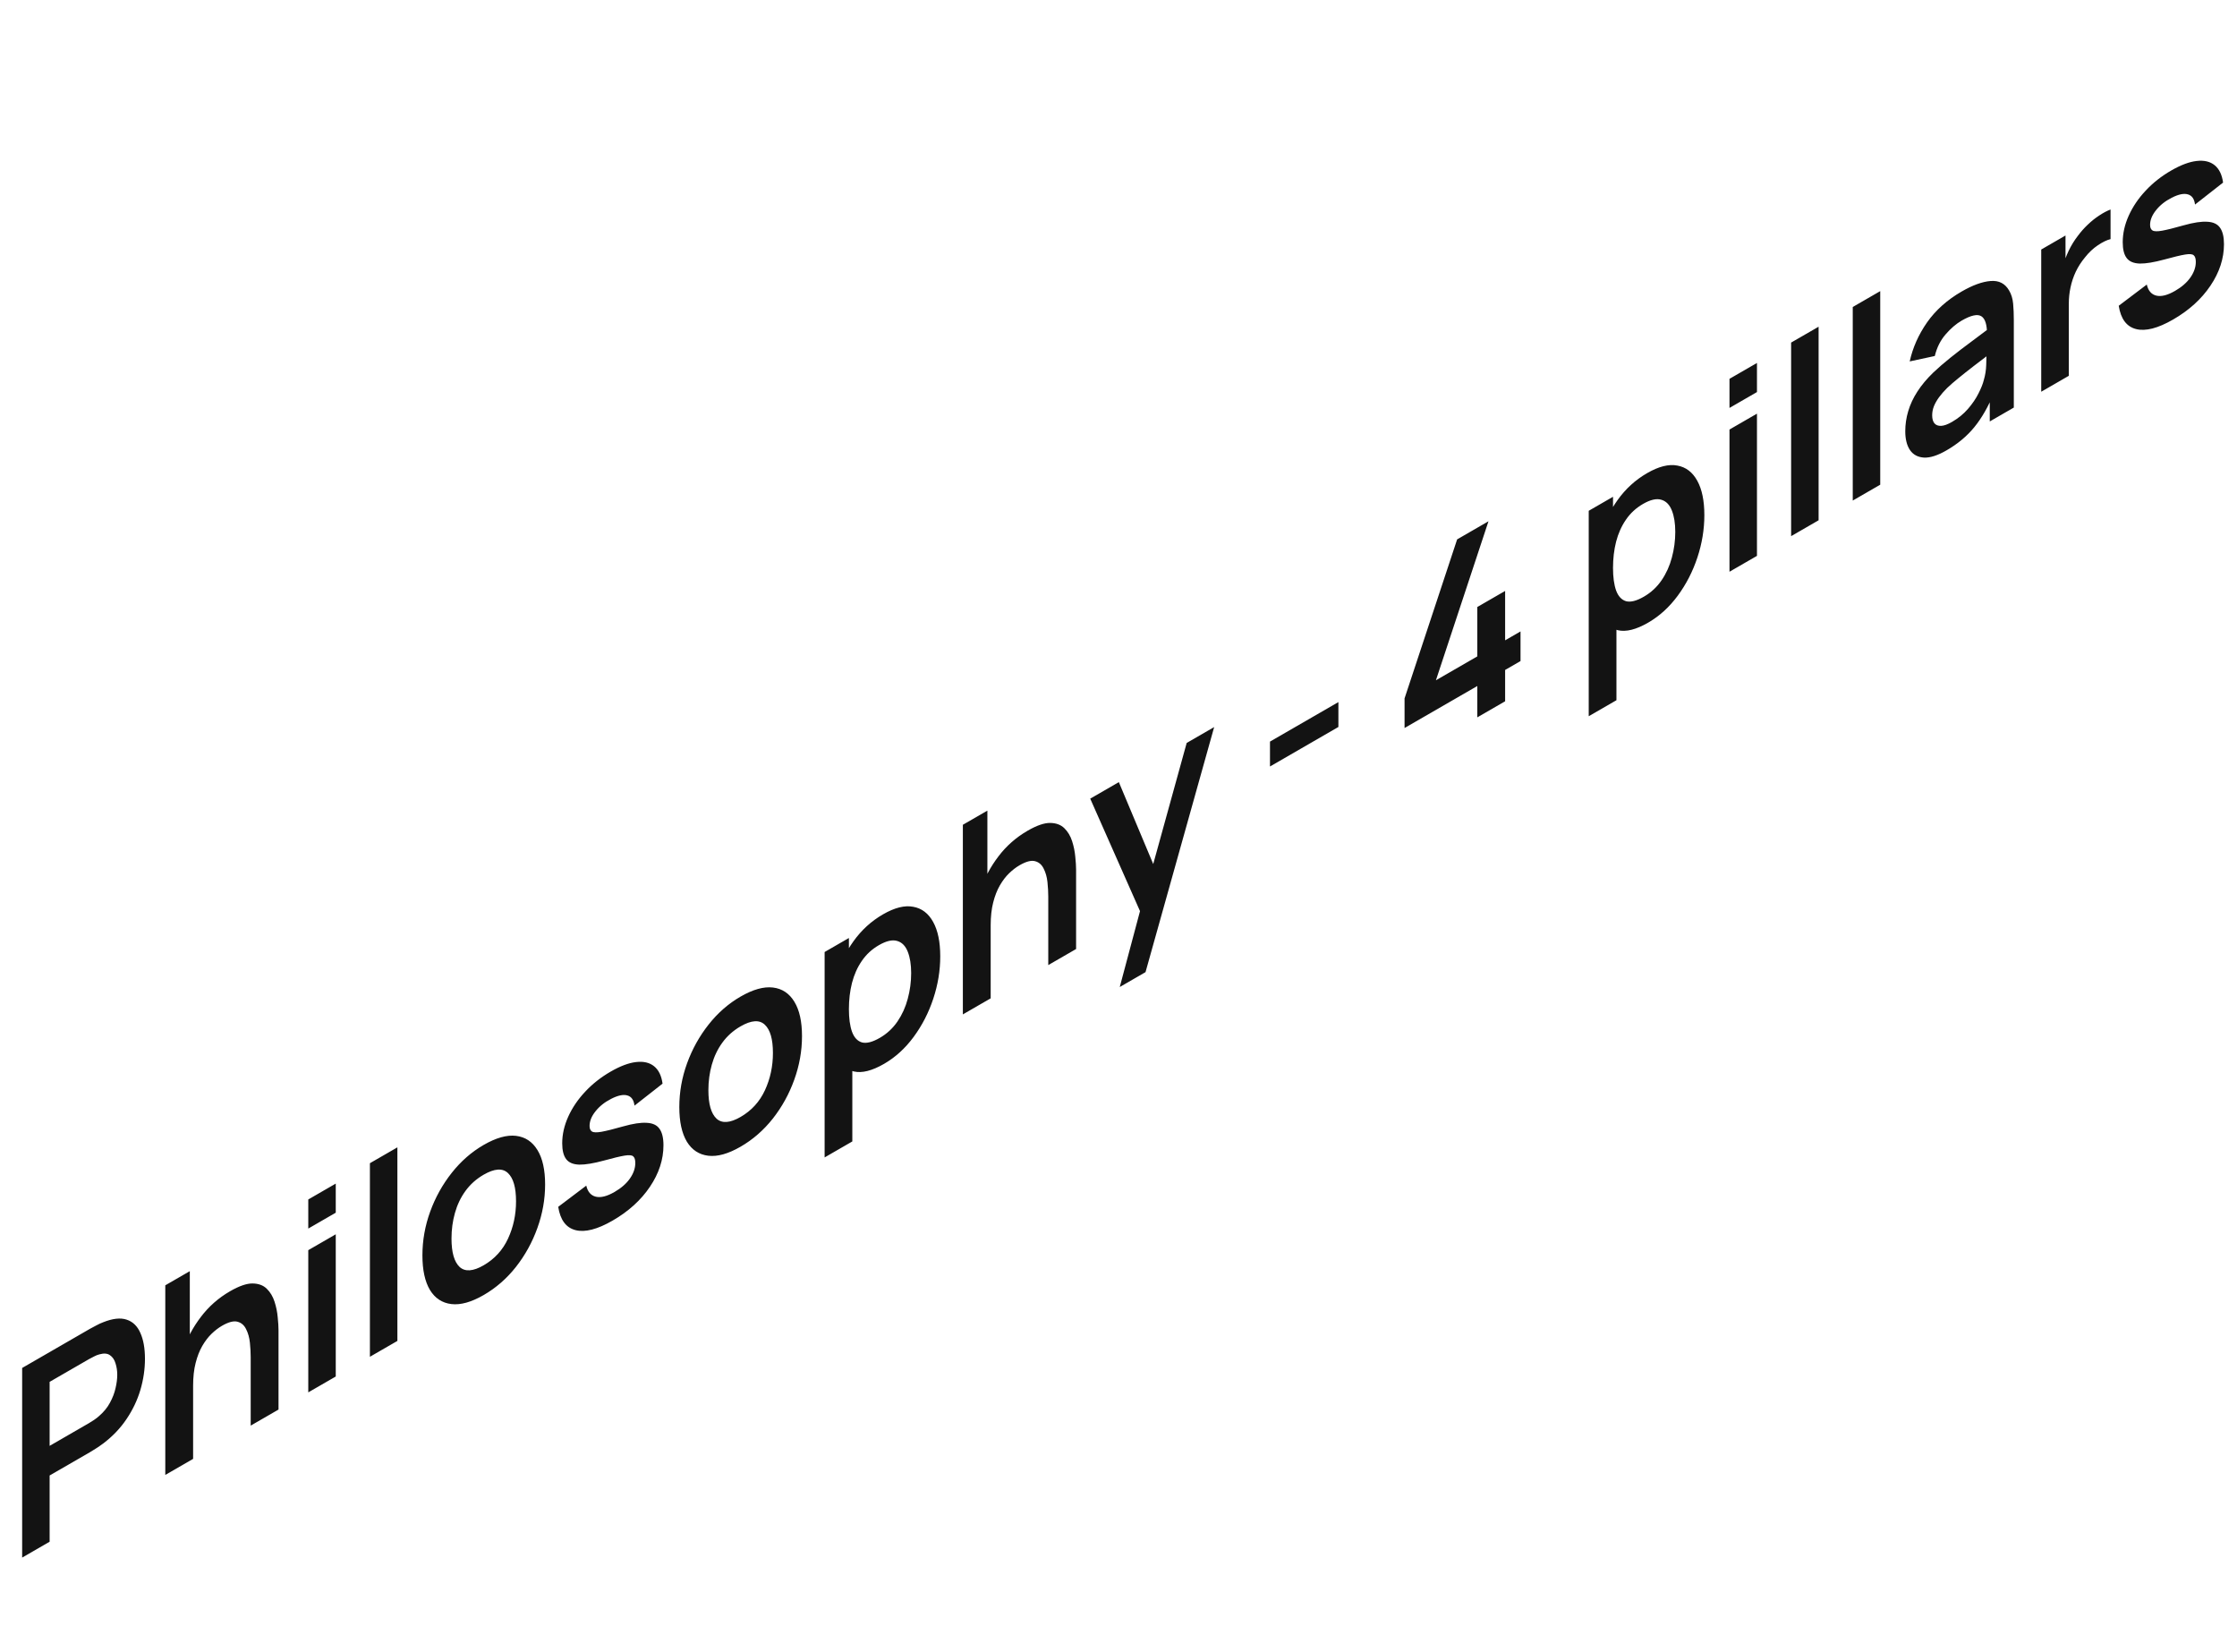 <?xml version="1.0" encoding="UTF-8"?> <svg xmlns="http://www.w3.org/2000/svg" width="306" height="226" viewBox="0 0 306 226" fill="none"><path d="M3.03 213.037V187.102L12.311 181.744C12.529 181.618 12.81 181.468 13.153 181.294C13.496 181.107 13.813 180.96 14.105 180.852C15.404 180.33 16.475 180.21 17.318 180.492C18.17 180.768 18.799 181.378 19.205 182.32C19.621 183.245 19.829 184.421 19.829 185.85C19.829 187.267 19.621 188.684 19.205 190.101C18.789 191.505 18.155 192.838 17.302 194.099C16.46 195.354 15.394 196.467 14.105 197.44C13.813 197.656 13.491 197.878 13.138 198.106C12.794 198.328 12.519 198.499 12.311 198.619L6.789 201.807V210.866L3.03 213.037ZM6.789 197.755L12.155 194.657C12.363 194.537 12.597 194.39 12.857 194.216C13.117 194.042 13.356 193.856 13.574 193.658C14.198 193.117 14.687 192.517 15.04 191.857C15.404 191.19 15.659 190.527 15.805 189.866C15.961 189.2 16.039 188.591 16.039 188.038C16.039 187.486 15.961 186.967 15.805 186.481C15.659 185.976 15.404 185.601 15.04 185.355C14.687 185.103 14.198 185.067 13.574 185.247C13.356 185.301 13.117 185.397 12.857 185.535C12.597 185.661 12.363 185.784 12.155 185.904L6.789 189.002V197.755ZM34.293 194.987V185.622C34.293 185.01 34.257 184.352 34.184 183.65C34.111 182.947 33.939 182.332 33.669 181.804C33.409 181.257 33.014 180.915 32.484 180.777C31.964 180.633 31.257 180.819 30.362 181.335C29.884 181.612 29.411 181.975 28.943 182.425C28.475 182.875 28.049 183.434 27.664 184.1C27.29 184.748 26.988 185.523 26.759 186.423C26.531 187.312 26.416 188.351 26.416 189.539L24.186 189.728C24.186 188.071 24.461 186.411 25.012 184.748C25.574 183.079 26.395 181.537 27.477 180.12C28.558 178.691 29.889 177.52 31.47 176.608C32.718 175.887 33.747 175.533 34.558 175.545C35.369 175.557 36.014 175.797 36.492 176.266C36.971 176.734 37.324 177.322 37.553 178.031C37.782 178.739 37.927 179.453 37.989 180.174C38.062 180.876 38.099 181.462 38.099 181.93V192.79L34.293 194.987ZM22.61 201.732V175.797L25.964 173.861V187.513L26.416 187.252V199.535L22.61 201.732ZM42.169 168.035V164.055L45.928 161.885V165.865L42.169 168.035ZM42.169 190.44V170.989L45.928 168.819V188.27L42.169 190.44ZM50.6 185.572V159.097L54.359 156.927V183.402L50.6 185.572ZM66.159 177.13C64.475 178.102 63.003 178.513 61.745 178.363C60.487 178.213 59.509 177.571 58.813 176.436C58.126 175.284 57.783 173.705 57.783 171.7C57.783 169.658 58.137 167.665 58.844 165.72C59.551 163.775 60.534 162.007 61.792 160.416C63.05 158.825 64.506 157.552 66.159 156.598C67.854 155.619 69.331 155.205 70.589 155.355C71.847 155.505 72.824 156.154 73.521 157.3C74.218 158.435 74.566 160.005 74.566 162.01C74.566 164.027 74.213 166.014 73.505 167.971C72.809 169.911 71.831 171.682 70.573 173.284C69.315 174.875 67.844 176.157 66.159 177.13ZM66.159 173.059C67.656 172.195 68.769 170.976 69.497 169.403C70.225 167.83 70.589 166.131 70.589 164.306C70.589 162.421 70.22 161.134 69.481 160.443C68.743 159.741 67.636 159.816 66.159 160.668C65.15 161.251 64.319 161.995 63.663 162.902C63.019 163.79 62.541 164.793 62.229 165.909C61.917 167.014 61.761 168.179 61.761 169.403C61.761 171.288 62.13 172.582 62.868 173.284C63.617 173.969 64.714 173.894 66.159 173.059ZM83.799 166.945C81.719 168.146 80.029 168.581 78.73 168.251C77.43 167.921 76.639 166.858 76.359 165.063L80.196 162.164C80.393 163.01 80.83 163.514 81.506 163.677C82.182 163.839 83.034 163.623 84.064 163.028C84.969 162.506 85.665 161.9 86.154 161.209C86.653 160.501 86.903 159.786 86.903 159.066C86.903 158.622 86.809 158.321 86.622 158.165C86.445 157.991 86.05 157.955 85.436 158.057C84.823 158.159 83.882 158.385 82.613 158.733C81.199 159.117 80.076 159.303 79.244 159.291C78.412 159.267 77.814 159.018 77.451 158.544C77.087 158.069 76.905 157.346 76.905 156.373C76.905 155.161 77.18 153.945 77.731 152.726C78.282 151.508 79.052 150.373 80.04 149.322C81.028 148.26 82.192 147.341 83.534 146.567C84.844 145.81 86.003 145.375 87.012 145.261C88.031 145.141 88.852 145.333 89.476 145.837C90.1 146.342 90.485 147.134 90.63 148.215L86.793 151.222C86.7 150.448 86.372 149.983 85.811 149.827C85.26 149.665 84.521 149.821 83.596 150.295C82.712 150.745 82 151.312 81.459 151.997C80.918 152.669 80.648 153.336 80.648 153.996C80.648 154.368 80.757 154.623 80.976 154.761C81.194 154.9 81.631 154.912 82.286 154.797C82.951 154.677 83.939 154.431 85.249 154.059C86.591 153.681 87.662 153.519 88.462 153.573C89.273 153.609 89.856 153.879 90.209 154.383C90.573 154.882 90.755 155.635 90.755 156.644C90.755 158.601 90.136 160.495 88.899 162.326C87.672 164.151 85.972 165.691 83.799 166.945ZM101.299 156.841C99.615 157.814 98.144 158.225 96.885 158.075C95.627 157.925 94.65 157.283 93.953 156.148C93.267 154.995 92.924 153.416 92.924 151.411C92.924 149.37 93.277 147.377 93.984 145.432C94.691 143.487 95.674 141.719 96.932 140.128C98.19 138.537 99.646 137.264 101.299 136.31C102.994 135.331 104.471 134.917 105.729 135.067C106.987 135.217 107.965 135.865 108.661 137.012C109.358 138.147 109.706 139.717 109.706 141.722C109.706 143.739 109.353 145.726 108.646 147.683C107.949 149.622 106.972 151.393 105.714 152.996C104.455 154.587 102.984 155.869 101.299 156.841ZM101.299 152.771C102.797 151.907 103.909 150.688 104.637 149.115C105.365 147.542 105.729 145.843 105.729 144.018C105.729 142.133 105.36 140.845 104.622 140.155C103.883 139.452 102.776 139.527 101.299 140.38C100.291 140.962 99.459 141.707 98.804 142.613C98.159 143.502 97.681 144.504 97.369 145.621C97.057 146.726 96.901 147.89 96.901 149.115C96.901 151 97.27 152.294 98.008 152.996C98.757 153.681 99.854 153.606 101.299 152.771ZM120.926 145.51C119.283 146.458 117.905 146.804 116.793 146.546C115.68 146.287 114.843 145.546 114.282 144.321C113.72 143.085 113.439 141.5 113.439 139.567C113.439 137.609 113.72 135.694 114.282 133.821C114.843 131.948 115.665 130.255 116.746 128.742C117.838 127.212 119.184 125.984 120.786 125.059C122.377 124.141 123.754 123.796 124.919 124.024C126.094 124.234 127.004 124.927 127.649 126.104C128.293 127.269 128.616 128.835 128.616 130.805C128.616 132.75 128.298 134.68 127.664 136.595C127.03 138.51 126.136 140.251 124.981 141.818C123.827 143.385 122.475 144.615 120.926 145.51ZM112.8 158.306V130.21L116.122 128.292V141.944L116.59 141.674V156.118L112.8 158.306ZM120.349 141.953C121.326 141.389 122.132 140.641 122.767 139.711C123.401 138.78 123.869 137.748 124.17 136.613C124.482 135.46 124.638 134.29 124.638 133.101C124.638 131.924 124.482 130.946 124.17 130.165C123.858 129.373 123.375 128.883 122.72 128.697C122.065 128.499 121.233 128.691 120.224 129.274C119.268 129.826 118.488 130.546 117.885 131.435C117.281 132.311 116.834 133.314 116.543 134.443C116.262 135.553 116.122 136.745 116.122 138.018C116.122 139.278 116.262 140.308 116.543 141.106C116.834 141.899 117.287 142.388 117.9 142.574C118.524 142.742 119.34 142.535 120.349 141.953ZM143.393 131.998V122.633C143.393 122.021 143.356 121.363 143.284 120.661C143.211 119.959 143.039 119.343 142.769 118.815C142.509 118.269 142.114 117.926 141.584 117.788C141.064 117.644 140.357 117.83 139.462 118.347C138.984 118.623 138.511 118.986 138.043 119.436C137.575 119.887 137.149 120.445 136.764 121.111C136.39 121.76 136.088 122.534 135.859 123.435C135.631 124.323 135.516 125.362 135.516 126.55L133.286 126.739C133.286 125.082 133.561 123.423 134.112 121.76C134.674 120.091 135.495 118.548 136.577 117.131C137.658 115.702 138.989 114.531 140.57 113.619C141.818 112.899 142.847 112.544 143.658 112.556C144.469 112.568 145.114 112.808 145.592 113.277C146.07 113.745 146.424 114.333 146.653 115.042C146.881 115.75 147.027 116.465 147.089 117.185C147.162 117.887 147.199 118.473 147.199 118.941V129.801L143.393 131.998ZM131.71 138.743V112.808L135.064 110.872V124.524L135.516 124.263V136.546L131.71 138.743ZM153.172 134.998L156.416 122.841L156.478 125.83L149.132 109.234L153.047 106.974L158.256 119.383L157.258 119.959L162.327 101.616L166.086 99.445L156.697 132.962L153.172 134.998ZM173.722 104.835V101.431L183.08 96.028V99.431L173.722 104.835ZM202.081 98.115V93.828L192.13 99.573V95.521L199.321 73.774L203.61 71.297L196.419 93.045L202.081 89.776V83.022L205.887 80.825V87.579L207.993 86.363V90.415L205.887 91.631V95.917L202.081 98.115ZM225.449 85.163C223.806 86.112 222.428 86.457 221.316 86.199C220.203 85.941 219.366 85.2 218.805 83.975C218.243 82.738 217.962 81.153 217.962 79.22C217.962 77.263 218.243 75.348 218.805 73.475C219.366 71.602 220.188 69.909 221.269 68.396C222.361 66.865 223.707 65.637 225.309 64.713C226.9 63.794 228.277 63.449 229.442 63.677C230.617 63.887 231.527 64.581 232.172 65.757C232.816 66.922 233.139 68.489 233.139 70.458C233.139 72.403 232.821 74.333 232.187 76.249C231.553 78.163 230.659 79.904 229.504 81.471C228.35 83.038 226.998 84.269 225.449 85.163ZM217.323 97.96V69.864L220.645 67.946V81.597L221.113 81.327V95.772L217.323 97.96ZM224.872 81.606C225.849 81.042 226.655 80.295 227.29 79.364C227.924 78.434 228.392 77.401 228.693 76.266C229.005 75.114 229.161 73.943 229.161 72.754C229.161 71.578 229.005 70.599 228.693 69.819C228.381 69.026 227.898 68.537 227.243 68.351C226.588 68.153 225.756 68.345 224.747 68.927C223.791 69.48 223.011 70.2 222.408 71.088C221.805 71.965 221.357 72.968 221.066 74.096C220.785 75.207 220.645 76.398 220.645 77.671C220.645 78.932 220.785 79.962 221.066 80.76C221.357 81.552 221.81 82.042 222.423 82.228C223.047 82.396 223.863 82.189 224.872 81.606ZM236.577 55.794V51.814L240.336 49.644V53.624L236.577 55.794ZM236.577 78.199V58.748L240.336 56.577V76.028L236.577 78.199ZM245.008 73.331V46.856L248.767 44.686V71.161L245.008 73.331ZM253.439 68.463V41.988L257.198 39.818V66.293L253.439 68.463ZM266.268 61.596C265.052 62.299 264.022 62.629 263.18 62.587C262.338 62.533 261.698 62.188 261.262 61.551C260.835 60.909 260.622 60.054 260.622 58.985C260.622 58.048 260.757 57.13 261.028 56.23C261.298 55.317 261.714 54.428 262.275 53.564C262.837 52.687 263.565 51.817 264.459 50.952C265.135 50.31 265.925 49.626 266.83 48.899C267.745 48.167 268.733 47.41 269.793 46.63C270.864 45.831 271.982 44.994 273.147 44.117L271.805 45.775C271.816 44.424 271.556 43.583 271.026 43.253C270.495 42.923 269.601 43.121 268.343 43.847C267.584 44.286 266.851 44.913 266.144 45.73C265.437 46.546 264.943 47.533 264.662 48.692L261.23 49.431C261.646 47.545 262.437 45.769 263.601 44.099C264.776 42.425 266.357 41.014 268.343 39.867C269.84 39.003 271.156 38.525 272.289 38.435C273.433 38.339 274.28 38.775 274.831 39.741C275.133 40.251 275.315 40.849 275.377 41.533C275.44 42.205 275.471 42.962 275.471 43.802V55.743L272.18 57.643V53.429L272.726 53.798C271.967 55.641 271.078 57.187 270.059 58.436C269.05 59.666 267.787 60.72 266.268 61.596ZM267.017 57.706C267.87 57.214 268.598 56.62 269.201 55.923C269.804 55.227 270.282 54.525 270.636 53.816C271 53.102 271.244 52.486 271.369 51.97C271.566 51.304 271.675 50.61 271.696 49.89C271.727 49.151 271.743 48.56 271.743 48.116L272.897 47.846C271.764 48.704 270.792 49.446 269.981 50.07C269.17 50.694 268.473 51.247 267.891 51.727C267.308 52.195 266.794 52.642 266.346 53.069C265.91 53.501 265.541 53.924 265.239 54.338C264.937 54.753 264.703 55.164 264.537 55.572C264.381 55.974 264.303 56.386 264.303 56.806C264.303 57.286 264.407 57.652 264.615 57.904C264.823 58.145 265.125 58.259 265.52 58.247C265.925 58.229 266.424 58.048 267.017 57.706ZM279.22 53.579V34.128L282.542 32.21V36.946L282.136 36.568C282.344 35.8 282.62 35.052 282.963 34.326C283.316 33.581 283.738 32.894 284.226 32.264C284.642 31.699 285.1 31.183 285.599 30.715C286.108 30.229 286.628 29.814 287.159 29.472C287.689 29.118 288.204 28.845 288.703 28.653V32.705C288.204 32.825 287.627 33.104 286.971 33.542C286.327 33.975 285.744 34.521 285.225 35.181C284.705 35.806 284.278 36.466 283.946 37.163C283.623 37.853 283.384 38.567 283.228 39.306C283.072 40.032 282.994 40.767 282.994 41.512V51.4L279.22 53.579ZM297.262 43.702C295.182 44.903 293.493 45.338 292.193 45.008C290.893 44.678 290.103 43.615 289.822 41.82L293.659 38.921C293.857 39.767 294.293 40.271 294.969 40.434C295.645 40.596 296.498 40.379 297.527 39.785C298.432 39.263 299.129 38.657 299.617 37.966C300.116 37.258 300.366 36.543 300.366 35.823C300.366 35.379 300.272 35.078 300.085 34.922C299.908 34.748 299.513 34.712 298.9 34.814C298.286 34.916 297.345 35.141 296.077 35.49C294.662 35.874 293.539 36.06 292.708 36.048C291.876 36.024 291.278 35.775 290.914 35.3C290.55 34.826 290.368 34.103 290.368 33.13C290.368 31.918 290.644 30.702 291.195 29.483C291.746 28.265 292.515 27.13 293.503 26.079C294.491 25.017 295.656 24.098 296.997 23.324C298.307 22.567 299.466 22.132 300.475 22.018C301.494 21.898 302.316 22.09 302.939 22.594C303.563 23.099 303.948 23.891 304.094 24.972L300.257 27.979C300.163 27.205 299.836 26.74 299.274 26.584C298.723 26.422 297.985 26.578 297.059 27.052C296.175 27.502 295.463 28.069 294.922 28.754C294.382 29.426 294.111 30.093 294.111 30.753C294.111 31.125 294.221 31.38 294.439 31.518C294.657 31.657 295.094 31.669 295.749 31.554C296.415 31.434 297.402 31.188 298.713 30.816C300.054 30.438 301.125 30.276 301.926 30.33C302.737 30.366 303.319 30.636 303.673 31.14C304.036 31.638 304.218 32.392 304.218 33.4C304.218 35.358 303.6 37.252 302.362 39.083C301.135 40.908 299.435 42.448 297.262 43.702Z" fill="#131313"></path></svg> 